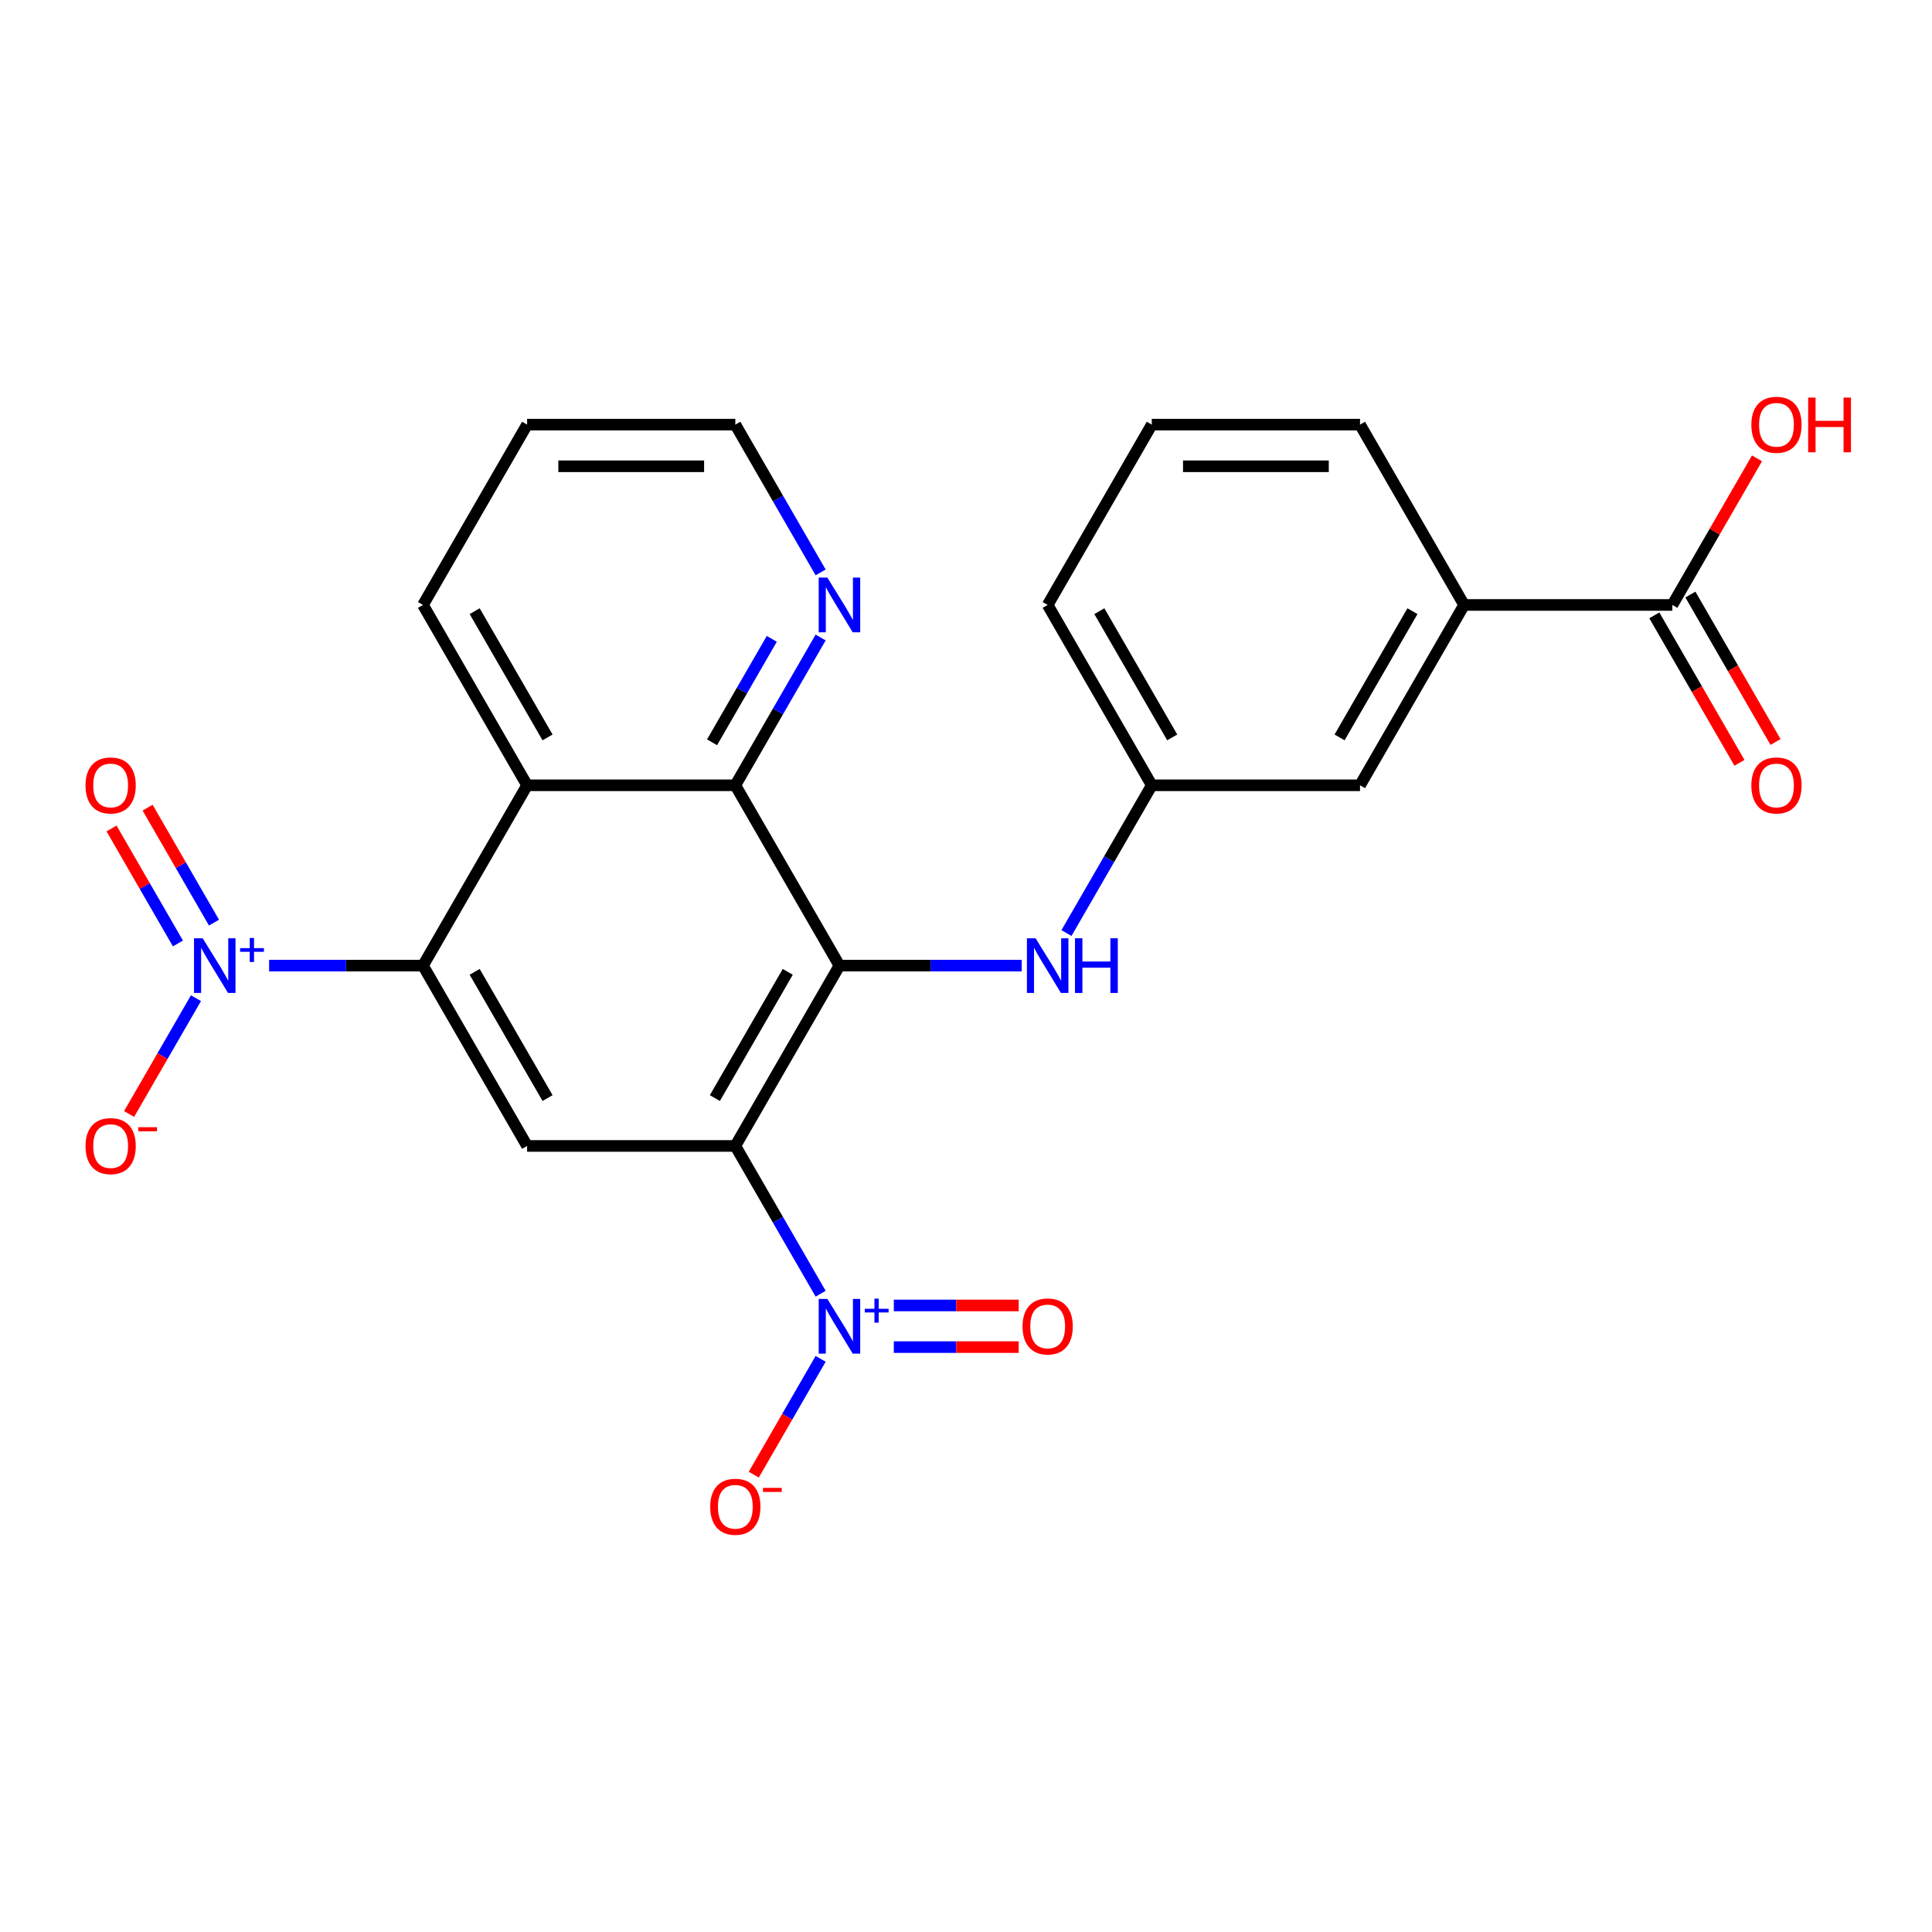 <?xml version='1.0' encoding='iso-8859-1'?>
<svg version='1.1' baseProfile='full'
              xmlns='http://www.w3.org/2000/svg'
                      xmlns:rdkit='http://www.rdkit.org/xml'
                      xmlns:xlink='http://www.w3.org/1999/xlink'
                  xml:space='preserve'
width='1000px' height='1000px' viewBox='0 0 1000 1000'>
<!-- END OF HEADER -->
<rect style='opacity:1.0;fill:#FFFFFF;stroke:none' width='1000' height='1000' x='0' y='0'> </rect>
<path class='bond-0' d='M 380.605,593.139 L 434.494,499.8' style='fill:none;fill-rule:evenodd;stroke:#000000;stroke-width:6px;stroke-linecap:butt;stroke-linejoin:miter;stroke-opacity:1' />
<path class='bond-0' d='M 370.021,568.36 L 407.743,503.023' style='fill:none;fill-rule:evenodd;stroke:#000000;stroke-width:6px;stroke-linecap:butt;stroke-linejoin:miter;stroke-opacity:1' />
<path class='bond-1' d='M 380.605,593.139 L 402.684,631.381' style='fill:none;fill-rule:evenodd;stroke:#000000;stroke-width:6px;stroke-linecap:butt;stroke-linejoin:miter;stroke-opacity:1' />
<path class='bond-1' d='M 402.684,631.381 L 424.763,669.623' style='fill:none;fill-rule:evenodd;stroke:#0000FF;stroke-width:6px;stroke-linecap:butt;stroke-linejoin:miter;stroke-opacity:1' />
<path class='bond-5' d='M 380.605,593.139 L 272.827,593.139' style='fill:none;fill-rule:evenodd;stroke:#000000;stroke-width:6px;stroke-linecap:butt;stroke-linejoin:miter;stroke-opacity:1' />
<path class='bond-4' d='M 434.494,499.8 L 380.605,406.462' style='fill:none;fill-rule:evenodd;stroke:#000000;stroke-width:6px;stroke-linecap:butt;stroke-linejoin:miter;stroke-opacity:1' />
<path class='bond-7' d='M 434.494,499.8 L 481.666,499.8' style='fill:none;fill-rule:evenodd;stroke:#000000;stroke-width:6px;stroke-linecap:butt;stroke-linejoin:miter;stroke-opacity:1' />
<path class='bond-7' d='M 481.666,499.8 L 528.838,499.8' style='fill:none;fill-rule:evenodd;stroke:#0000FF;stroke-width:6px;stroke-linecap:butt;stroke-linejoin:miter;stroke-opacity:1' />
<path class='bond-10' d='M 424.763,703.332 L 407.456,733.31' style='fill:none;fill-rule:evenodd;stroke:#0000FF;stroke-width:6px;stroke-linecap:butt;stroke-linejoin:miter;stroke-opacity:1' />
<path class='bond-10' d='M 407.456,733.31 L 390.148,763.288' style='fill:none;fill-rule:evenodd;stroke:#FF0000;stroke-width:6px;stroke-linecap:butt;stroke-linejoin:miter;stroke-opacity:1' />
<path class='bond-13' d='M 462.634,697.255 L 494.957,697.255' style='fill:none;fill-rule:evenodd;stroke:#0000FF;stroke-width:6px;stroke-linecap:butt;stroke-linejoin:miter;stroke-opacity:1' />
<path class='bond-13' d='M 494.957,697.255 L 527.281,697.255' style='fill:none;fill-rule:evenodd;stroke:#FF0000;stroke-width:6px;stroke-linecap:butt;stroke-linejoin:miter;stroke-opacity:1' />
<path class='bond-13' d='M 462.634,675.699 L 494.957,675.699' style='fill:none;fill-rule:evenodd;stroke:#0000FF;stroke-width:6px;stroke-linecap:butt;stroke-linejoin:miter;stroke-opacity:1' />
<path class='bond-13' d='M 494.957,675.699 L 527.281,675.699' style='fill:none;fill-rule:evenodd;stroke:#FF0000;stroke-width:6px;stroke-linecap:butt;stroke-linejoin:miter;stroke-opacity:1' />
<path class='bond-2' d='M 218.938,499.8 L 272.827,593.139' style='fill:none;fill-rule:evenodd;stroke:#000000;stroke-width:6px;stroke-linecap:butt;stroke-linejoin:miter;stroke-opacity:1' />
<path class='bond-2' d='M 245.689,503.023 L 283.412,568.36' style='fill:none;fill-rule:evenodd;stroke:#000000;stroke-width:6px;stroke-linecap:butt;stroke-linejoin:miter;stroke-opacity:1' />
<path class='bond-3' d='M 218.938,499.8 L 179.119,499.8' style='fill:none;fill-rule:evenodd;stroke:#000000;stroke-width:6px;stroke-linecap:butt;stroke-linejoin:miter;stroke-opacity:1' />
<path class='bond-3' d='M 179.119,499.8 L 139.299,499.8' style='fill:none;fill-rule:evenodd;stroke:#0000FF;stroke-width:6px;stroke-linecap:butt;stroke-linejoin:miter;stroke-opacity:1' />
<path class='bond-6' d='M 218.938,499.8 L 272.827,406.462' style='fill:none;fill-rule:evenodd;stroke:#000000;stroke-width:6px;stroke-linecap:butt;stroke-linejoin:miter;stroke-opacity:1' />
<path class='bond-12' d='M 101.429,516.654 L 84.121,546.633' style='fill:none;fill-rule:evenodd;stroke:#0000FF;stroke-width:6px;stroke-linecap:butt;stroke-linejoin:miter;stroke-opacity:1' />
<path class='bond-12' d='M 84.121,546.633 L 66.814,576.611' style='fill:none;fill-rule:evenodd;stroke:#FF0000;stroke-width:6px;stroke-linecap:butt;stroke-linejoin:miter;stroke-opacity:1' />
<path class='bond-14' d='M 110.763,477.557 L 93.582,447.799' style='fill:none;fill-rule:evenodd;stroke:#0000FF;stroke-width:6px;stroke-linecap:butt;stroke-linejoin:miter;stroke-opacity:1' />
<path class='bond-14' d='M 93.582,447.799 L 76.401,418.041' style='fill:none;fill-rule:evenodd;stroke:#FF0000;stroke-width:6px;stroke-linecap:butt;stroke-linejoin:miter;stroke-opacity:1' />
<path class='bond-14' d='M 92.095,488.334 L 74.915,458.576' style='fill:none;fill-rule:evenodd;stroke:#0000FF;stroke-width:6px;stroke-linecap:butt;stroke-linejoin:miter;stroke-opacity:1' />
<path class='bond-14' d='M 74.915,458.576 L 57.734,428.818' style='fill:none;fill-rule:evenodd;stroke:#FF0000;stroke-width:6px;stroke-linecap:butt;stroke-linejoin:miter;stroke-opacity:1' />
<path class='bond-11' d='M 380.605,406.462 L 402.684,368.219' style='fill:none;fill-rule:evenodd;stroke:#000000;stroke-width:6px;stroke-linecap:butt;stroke-linejoin:miter;stroke-opacity:1' />
<path class='bond-11' d='M 402.684,368.219 L 424.763,329.977' style='fill:none;fill-rule:evenodd;stroke:#0000FF;stroke-width:6px;stroke-linecap:butt;stroke-linejoin:miter;stroke-opacity:1' />
<path class='bond-11' d='M 368.561,384.211 L 384.017,357.442' style='fill:none;fill-rule:evenodd;stroke:#000000;stroke-width:6px;stroke-linecap:butt;stroke-linejoin:miter;stroke-opacity:1' />
<path class='bond-11' d='M 384.017,357.442 L 399.472,330.672' style='fill:none;fill-rule:evenodd;stroke:#0000FF;stroke-width:6px;stroke-linecap:butt;stroke-linejoin:miter;stroke-opacity:1' />
<path class='bond-25' d='M 380.605,406.462 L 272.827,406.462' style='fill:none;fill-rule:evenodd;stroke:#000000;stroke-width:6px;stroke-linecap:butt;stroke-linejoin:miter;stroke-opacity:1' />
<path class='bond-19' d='M 272.827,406.462 L 218.938,313.123' style='fill:none;fill-rule:evenodd;stroke:#000000;stroke-width:6px;stroke-linecap:butt;stroke-linejoin:miter;stroke-opacity:1' />
<path class='bond-19' d='M 283.412,381.683 L 245.689,316.346' style='fill:none;fill-rule:evenodd;stroke:#000000;stroke-width:6px;stroke-linecap:butt;stroke-linejoin:miter;stroke-opacity:1' />
<path class='bond-15' d='M 552.003,482.946 L 574.082,444.704' style='fill:none;fill-rule:evenodd;stroke:#0000FF;stroke-width:6px;stroke-linecap:butt;stroke-linejoin:miter;stroke-opacity:1' />
<path class='bond-15' d='M 574.082,444.704 L 596.161,406.462' style='fill:none;fill-rule:evenodd;stroke:#000000;stroke-width:6px;stroke-linecap:butt;stroke-linejoin:miter;stroke-opacity:1' />
<path class='bond-8' d='M 865.606,313.123 L 757.828,313.123' style='fill:none;fill-rule:evenodd;stroke:#000000;stroke-width:6px;stroke-linecap:butt;stroke-linejoin:miter;stroke-opacity:1' />
<path class='bond-17' d='M 856.273,318.512 L 878.305,356.674' style='fill:none;fill-rule:evenodd;stroke:#000000;stroke-width:6px;stroke-linecap:butt;stroke-linejoin:miter;stroke-opacity:1' />
<path class='bond-17' d='M 878.305,356.674 L 900.338,394.836' style='fill:none;fill-rule:evenodd;stroke:#FF0000;stroke-width:6px;stroke-linecap:butt;stroke-linejoin:miter;stroke-opacity:1' />
<path class='bond-17' d='M 874.94,307.734 L 896.973,345.896' style='fill:none;fill-rule:evenodd;stroke:#000000;stroke-width:6px;stroke-linecap:butt;stroke-linejoin:miter;stroke-opacity:1' />
<path class='bond-17' d='M 896.973,345.896 L 919.006,384.058' style='fill:none;fill-rule:evenodd;stroke:#FF0000;stroke-width:6px;stroke-linecap:butt;stroke-linejoin:miter;stroke-opacity:1' />
<path class='bond-18' d='M 865.606,313.123 L 887.512,275.181' style='fill:none;fill-rule:evenodd;stroke:#000000;stroke-width:6px;stroke-linecap:butt;stroke-linejoin:miter;stroke-opacity:1' />
<path class='bond-18' d='M 887.512,275.181 L 909.418,237.239' style='fill:none;fill-rule:evenodd;stroke:#FF0000;stroke-width:6px;stroke-linecap:butt;stroke-linejoin:miter;stroke-opacity:1' />
<path class='bond-9' d='M 757.828,313.123 L 703.939,406.462' style='fill:none;fill-rule:evenodd;stroke:#000000;stroke-width:6px;stroke-linecap:butt;stroke-linejoin:miter;stroke-opacity:1' />
<path class='bond-9' d='M 731.077,316.346 L 693.355,381.683' style='fill:none;fill-rule:evenodd;stroke:#000000;stroke-width:6px;stroke-linecap:butt;stroke-linejoin:miter;stroke-opacity:1' />
<path class='bond-27' d='M 757.828,313.123 L 703.939,219.784' style='fill:none;fill-rule:evenodd;stroke:#000000;stroke-width:6px;stroke-linecap:butt;stroke-linejoin:miter;stroke-opacity:1' />
<path class='bond-22' d='M 424.763,296.269 L 402.684,258.027' style='fill:none;fill-rule:evenodd;stroke:#0000FF;stroke-width:6px;stroke-linecap:butt;stroke-linejoin:miter;stroke-opacity:1' />
<path class='bond-22' d='M 402.684,258.027 L 380.605,219.784' style='fill:none;fill-rule:evenodd;stroke:#000000;stroke-width:6px;stroke-linecap:butt;stroke-linejoin:miter;stroke-opacity:1' />
<path class='bond-16' d='M 596.161,406.462 L 703.939,406.462' style='fill:none;fill-rule:evenodd;stroke:#000000;stroke-width:6px;stroke-linecap:butt;stroke-linejoin:miter;stroke-opacity:1' />
<path class='bond-23' d='M 596.161,406.462 L 542.272,313.123' style='fill:none;fill-rule:evenodd;stroke:#000000;stroke-width:6px;stroke-linecap:butt;stroke-linejoin:miter;stroke-opacity:1' />
<path class='bond-23' d='M 606.746,381.683 L 569.023,316.346' style='fill:none;fill-rule:evenodd;stroke:#000000;stroke-width:6px;stroke-linecap:butt;stroke-linejoin:miter;stroke-opacity:1' />
<path class='bond-24' d='M 218.938,313.123 L 272.827,219.784' style='fill:none;fill-rule:evenodd;stroke:#000000;stroke-width:6px;stroke-linecap:butt;stroke-linejoin:miter;stroke-opacity:1' />
<path class='bond-20' d='M 703.939,219.784 L 596.161,219.784' style='fill:none;fill-rule:evenodd;stroke:#000000;stroke-width:6px;stroke-linecap:butt;stroke-linejoin:miter;stroke-opacity:1' />
<path class='bond-20' d='M 687.773,241.34 L 612.328,241.34' style='fill:none;fill-rule:evenodd;stroke:#000000;stroke-width:6px;stroke-linecap:butt;stroke-linejoin:miter;stroke-opacity:1' />
<path class='bond-21' d='M 596.161,219.784 L 542.272,313.123' style='fill:none;fill-rule:evenodd;stroke:#000000;stroke-width:6px;stroke-linecap:butt;stroke-linejoin:miter;stroke-opacity:1' />
<path class='bond-26' d='M 380.605,219.784 L 272.827,219.784' style='fill:none;fill-rule:evenodd;stroke:#000000;stroke-width:6px;stroke-linecap:butt;stroke-linejoin:miter;stroke-opacity:1' />
<path class='bond-26' d='M 364.439,241.34 L 288.994,241.34' style='fill:none;fill-rule:evenodd;stroke:#000000;stroke-width:6px;stroke-linecap:butt;stroke-linejoin:miter;stroke-opacity:1' />
<path  class='atom-2' d='M 428.234 672.317
L 437.514 687.317
Q 438.434 688.797, 439.914 691.477
Q 441.394 694.157, 441.474 694.317
L 441.474 672.317
L 445.234 672.317
L 445.234 700.637
L 441.354 700.637
L 431.394 684.237
Q 430.234 682.317, 428.994 680.117
Q 427.794 677.917, 427.434 677.237
L 427.434 700.637
L 423.754 700.637
L 423.754 672.317
L 428.234 672.317
' fill='#0000FF'/>
<path  class='atom-2' d='M 447.61 677.422
L 452.6 677.422
L 452.6 672.168
L 454.818 672.168
L 454.818 677.422
L 459.939 677.422
L 459.939 679.323
L 454.818 679.323
L 454.818 684.603
L 452.6 684.603
L 452.6 679.323
L 447.61 679.323
L 447.61 677.422
' fill='#0000FF'/>
<path  class='atom-4' d='M 104.9 485.64
L 114.18 500.64
Q 115.1 502.12, 116.58 504.8
Q 118.06 507.48, 118.14 507.64
L 118.14 485.64
L 121.9 485.64
L 121.9 513.96
L 118.02 513.96
L 108.06 497.56
Q 106.9 495.64, 105.66 493.44
Q 104.46 491.24, 104.1 490.56
L 104.1 513.96
L 100.42 513.96
L 100.42 485.64
L 104.9 485.64
' fill='#0000FF'/>
<path  class='atom-4' d='M 124.276 490.745
L 129.266 490.745
L 129.266 485.491
L 131.483 485.491
L 131.483 490.745
L 136.605 490.745
L 136.605 492.646
L 131.483 492.646
L 131.483 497.926
L 129.266 497.926
L 129.266 492.646
L 124.276 492.646
L 124.276 490.745
' fill='#0000FF'/>
<path  class='atom-8' d='M 536.012 485.64
L 545.292 500.64
Q 546.212 502.12, 547.692 504.8
Q 549.172 507.48, 549.252 507.64
L 549.252 485.64
L 553.012 485.64
L 553.012 513.96
L 549.132 513.96
L 539.172 497.56
Q 538.012 495.64, 536.772 493.44
Q 535.572 491.24, 535.212 490.56
L 535.212 513.96
L 531.532 513.96
L 531.532 485.64
L 536.012 485.64
' fill='#0000FF'/>
<path  class='atom-8' d='M 556.412 485.64
L 560.252 485.64
L 560.252 497.68
L 574.732 497.68
L 574.732 485.64
L 578.572 485.64
L 578.572 513.96
L 574.732 513.96
L 574.732 500.88
L 560.252 500.88
L 560.252 513.96
L 556.412 513.96
L 556.412 485.64
' fill='#0000FF'/>
<path  class='atom-11' d='M 367.605 779.896
Q 367.605 773.096, 370.965 769.296
Q 374.325 765.496, 380.605 765.496
Q 386.885 765.496, 390.245 769.296
Q 393.605 773.096, 393.605 779.896
Q 393.605 786.776, 390.205 790.696
Q 386.805 794.576, 380.605 794.576
Q 374.365 794.576, 370.965 790.696
Q 367.605 786.816, 367.605 779.896
M 380.605 791.376
Q 384.925 791.376, 387.245 788.496
Q 389.605 785.576, 389.605 779.896
Q 389.605 774.336, 387.245 771.536
Q 384.925 768.696, 380.605 768.696
Q 376.285 768.696, 373.925 771.496
Q 371.605 774.296, 371.605 779.896
Q 371.605 785.616, 373.925 788.496
Q 376.285 791.376, 380.605 791.376
' fill='#FF0000'/>
<path  class='atom-11' d='M 394.925 770.118
L 404.614 770.118
L 404.614 772.23
L 394.925 772.23
L 394.925 770.118
' fill='#FF0000'/>
<path  class='atom-12' d='M 428.234 298.963
L 437.514 313.963
Q 438.434 315.443, 439.914 318.123
Q 441.394 320.803, 441.474 320.963
L 441.474 298.963
L 445.234 298.963
L 445.234 327.283
L 441.354 327.283
L 431.394 310.883
Q 430.234 308.963, 428.994 306.763
Q 427.794 304.563, 427.434 303.883
L 427.434 327.283
L 423.754 327.283
L 423.754 298.963
L 428.234 298.963
' fill='#0000FF'/>
<path  class='atom-13' d='M 44.271 593.219
Q 44.271 586.419, 47.631 582.619
Q 50.991 578.819, 57.271 578.819
Q 63.551 578.819, 66.911 582.619
Q 70.271 586.419, 70.271 593.219
Q 70.271 600.099, 66.871 604.019
Q 63.471 607.899, 57.271 607.899
Q 51.031 607.899, 47.631 604.019
Q 44.271 600.139, 44.271 593.219
M 57.271 604.699
Q 61.591 604.699, 63.911 601.819
Q 66.271 598.899, 66.271 593.219
Q 66.271 587.659, 63.911 584.859
Q 61.591 582.019, 57.271 582.019
Q 52.951 582.019, 50.591 584.819
Q 48.271 587.619, 48.271 593.219
Q 48.271 598.939, 50.591 601.819
Q 52.951 604.699, 57.271 604.699
' fill='#FF0000'/>
<path  class='atom-13' d='M 71.591 583.441
L 81.28 583.441
L 81.28 585.553
L 71.591 585.553
L 71.591 583.441
' fill='#FF0000'/>
<path  class='atom-14' d='M 529.272 686.557
Q 529.272 679.757, 532.632 675.957
Q 535.992 672.157, 542.272 672.157
Q 548.552 672.157, 551.912 675.957
Q 555.272 679.757, 555.272 686.557
Q 555.272 693.437, 551.872 697.357
Q 548.472 701.237, 542.272 701.237
Q 536.032 701.237, 532.632 697.357
Q 529.272 693.477, 529.272 686.557
M 542.272 698.037
Q 546.592 698.037, 548.912 695.157
Q 551.272 692.237, 551.272 686.557
Q 551.272 680.997, 548.912 678.197
Q 546.592 675.357, 542.272 675.357
Q 537.952 675.357, 535.592 678.157
Q 533.272 680.957, 533.272 686.557
Q 533.272 692.277, 535.592 695.157
Q 537.952 698.037, 542.272 698.037
' fill='#FF0000'/>
<path  class='atom-15' d='M 44.271 406.542
Q 44.271 399.742, 47.631 395.942
Q 50.991 392.142, 57.271 392.142
Q 63.551 392.142, 66.911 395.942
Q 70.271 399.742, 70.271 406.542
Q 70.271 413.422, 66.871 417.342
Q 63.471 421.222, 57.271 421.222
Q 51.031 421.222, 47.631 417.342
Q 44.271 413.462, 44.271 406.542
M 57.271 418.022
Q 61.591 418.022, 63.911 415.142
Q 66.271 412.222, 66.271 406.542
Q 66.271 400.982, 63.911 398.182
Q 61.591 395.342, 57.271 395.342
Q 52.951 395.342, 50.591 398.142
Q 48.271 400.942, 48.271 406.542
Q 48.271 412.262, 50.591 415.142
Q 52.951 418.022, 57.271 418.022
' fill='#FF0000'/>
<path  class='atom-18' d='M 906.495 406.542
Q 906.495 399.742, 909.855 395.942
Q 913.215 392.142, 919.495 392.142
Q 925.775 392.142, 929.135 395.942
Q 932.495 399.742, 932.495 406.542
Q 932.495 413.422, 929.095 417.342
Q 925.695 421.222, 919.495 421.222
Q 913.255 421.222, 909.855 417.342
Q 906.495 413.462, 906.495 406.542
M 919.495 418.022
Q 923.815 418.022, 926.135 415.142
Q 928.495 412.222, 928.495 406.542
Q 928.495 400.982, 926.135 398.182
Q 923.815 395.342, 919.495 395.342
Q 915.175 395.342, 912.815 398.142
Q 910.495 400.942, 910.495 406.542
Q 910.495 412.262, 912.815 415.142
Q 915.175 418.022, 919.495 418.022
' fill='#FF0000'/>
<path  class='atom-19' d='M 906.495 219.864
Q 906.495 213.064, 909.855 209.264
Q 913.215 205.464, 919.495 205.464
Q 925.775 205.464, 929.135 209.264
Q 932.495 213.064, 932.495 219.864
Q 932.495 226.744, 929.095 230.664
Q 925.695 234.544, 919.495 234.544
Q 913.255 234.544, 909.855 230.664
Q 906.495 226.784, 906.495 219.864
M 919.495 231.344
Q 923.815 231.344, 926.135 228.464
Q 928.495 225.544, 928.495 219.864
Q 928.495 214.304, 926.135 211.504
Q 923.815 208.664, 919.495 208.664
Q 915.175 208.664, 912.815 211.464
Q 910.495 214.264, 910.495 219.864
Q 910.495 225.584, 912.815 228.464
Q 915.175 231.344, 919.495 231.344
' fill='#FF0000'/>
<path  class='atom-19' d='M 935.895 205.784
L 939.735 205.784
L 939.735 217.824
L 954.215 217.824
L 954.215 205.784
L 958.055 205.784
L 958.055 234.104
L 954.215 234.104
L 954.215 221.024
L 939.735 221.024
L 939.735 234.104
L 935.895 234.104
L 935.895 205.784
' fill='#FF0000'/>
</svg>
